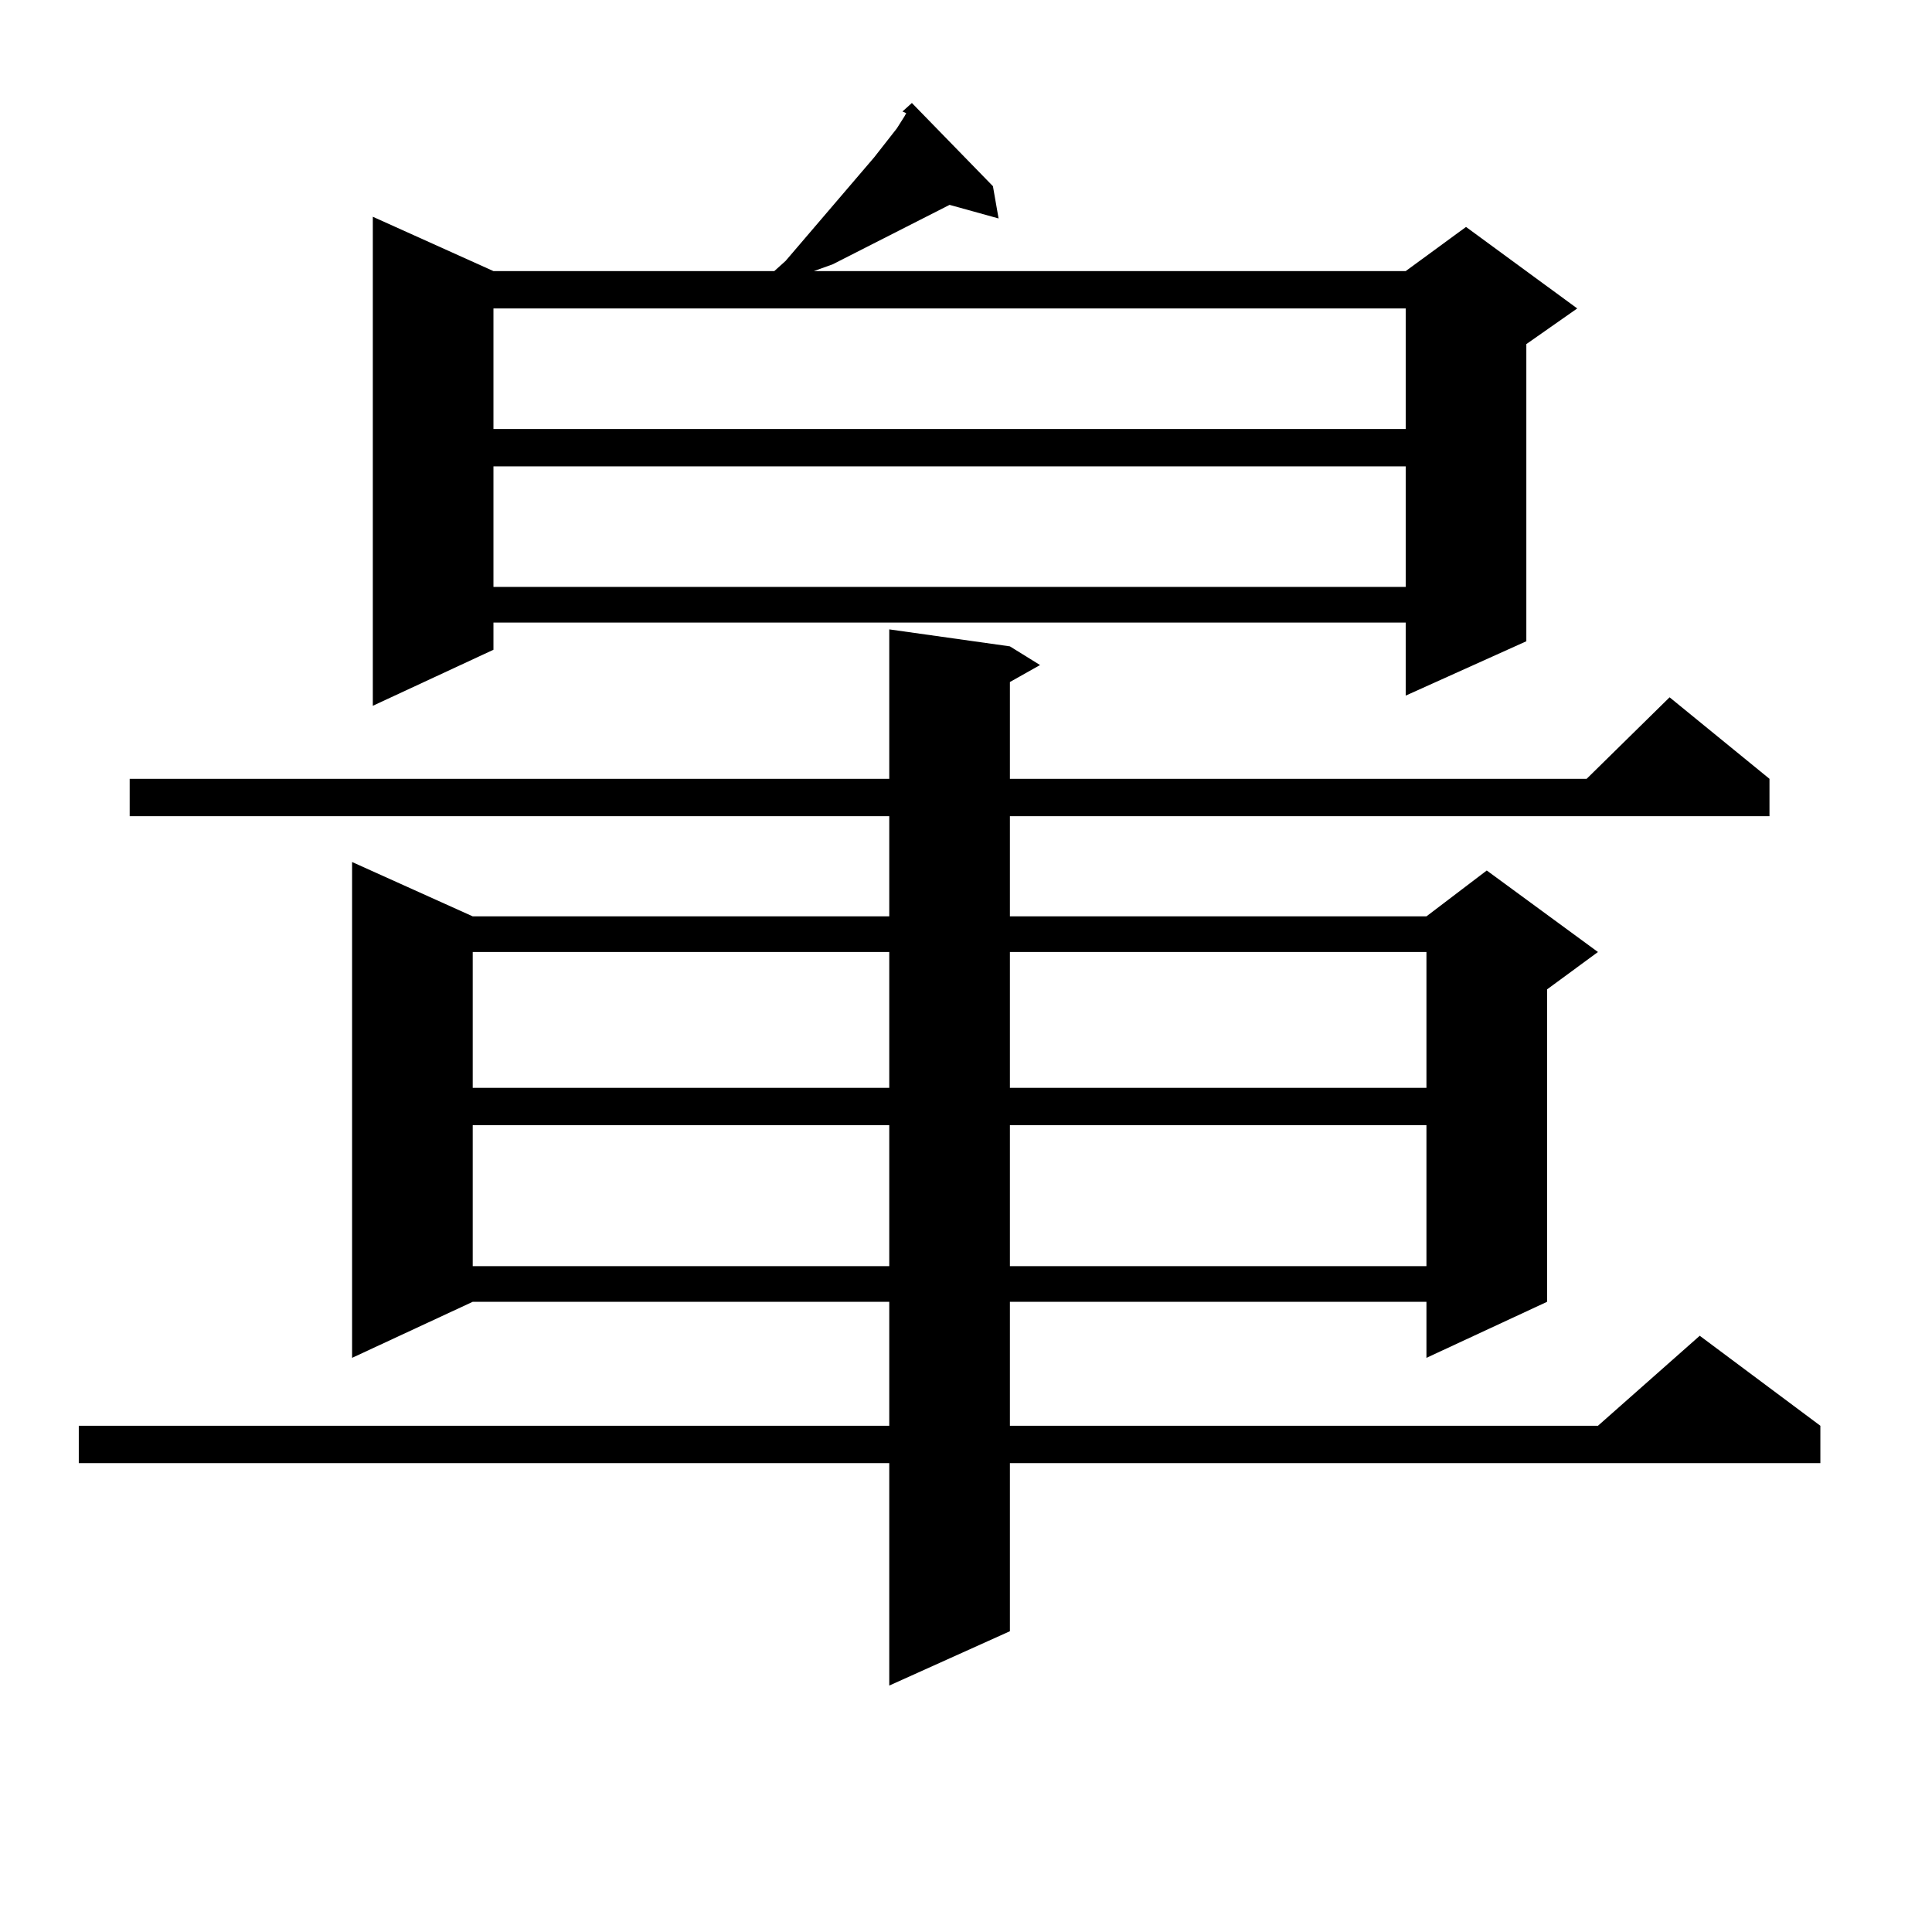 <?xml version="1.0" encoding="utf-8"?>
<!-- Generator: Adobe Illustrator 16.0.0, SVG Export Plug-In . SVG Version: 6.00 Build 0)  -->
<!DOCTYPE svg PUBLIC "-//W3C//DTD SVG 1.1//EN" "http://www.w3.org/Graphics/SVG/1.1/DTD/svg11.dtd">
<svg version="1.1" id="图层_1" xmlns="http://www.w3.org/2000/svg" xmlns:xlink="http://www.w3.org/1999/xlink" x="0px" y="0px"
	 width="1000px" height="1000px" viewBox="0 0 1000 1000" enable-background="new 0 0 1000 1000" xml:space="preserve">
<path d="M522.719,334.554l15.609,9.668l-15.609,8.789v50.098h298.529l42.926-42.188l51.706,42.188v19.336H522.719v51.855h215.604
	l31.219-23.73l57.56,42.188l-26.341,19.336v161.719l-62.438,29.004v-29.004H522.719v64.16h304.383l52.682-46.582l62.438,46.582
	v19.336H522.719v87.012l-62.438,28.125V757.308H40.779v-19.336h419.502v-64.16H244.677l-62.438,29.004V446.176l62.438,28.125
	h215.604v-51.855H67.12v-19.336h393.161v-77.344L522.719,334.554z M513.938,96.371l2.927,16.699l-25.365-7.031l-60.486,30.762
	l-9.756,3.516h306.334l31.219-22.852l57.56,42.188l-26.341,18.457v153.809l-62.438,28.125V322.25H255.408v14.063l-62.438,29.004
	V112.191l62.438,28.125h145.362l5.854-5.273l45.853-53.613l11.707-14.941l3.902-6.152l0.976-1.758l-1.951-0.879l4.878-4.395
	L513.938,96.371z M244.677,492.758v70.313h215.604v-70.313H244.677z M244.677,582.406v72.949h215.604v-72.949H244.677z
	 M255.408,159.652v62.402h472.184v-62.402H255.408z M255.408,241.39v62.402h472.184V241.39H255.408z M522.719,492.758v70.313
	h215.604v-70.313H522.719z M522.719,582.406v72.949h215.604v-72.949H522.719z"/>
</svg>
